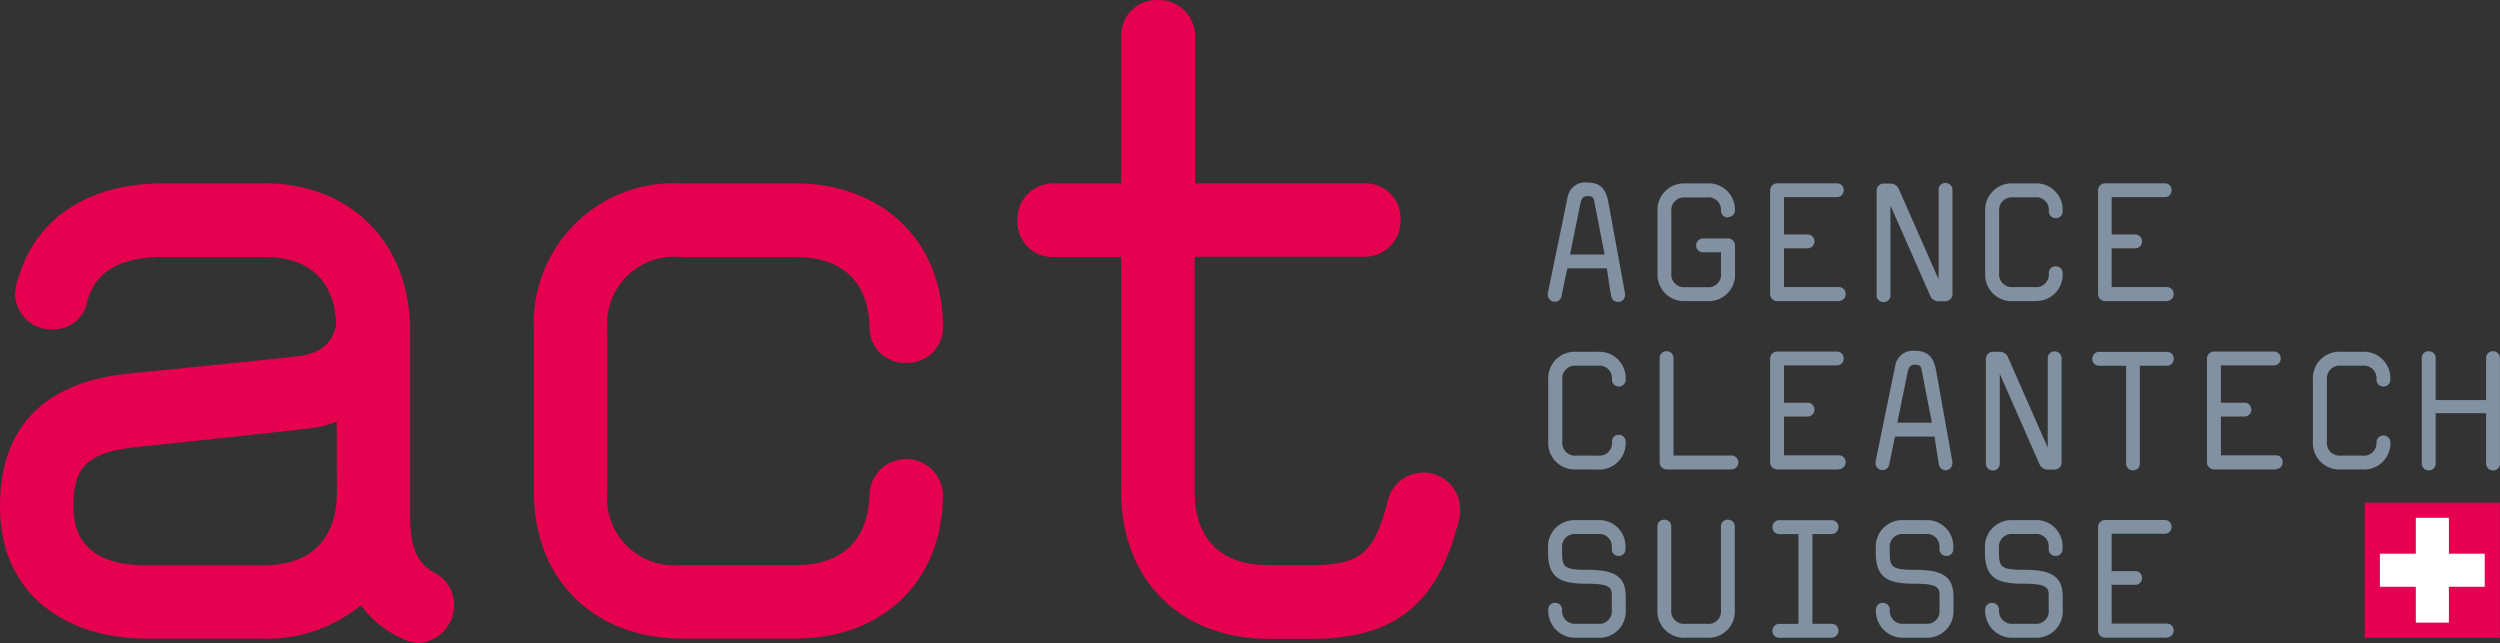 <svg xmlns="http://www.w3.org/2000/svg" width="146" height="37.554" viewBox="0 0 146 37.554">
  <rect x="0" y="0" width="146" height="37.554" fill="#333333" stroke="none"/>
  <g id="Act-Logo-FR" transform="translate(0 0.006)">
    <g id="Ebene_1" data-name="Ebene 1" transform="translate(0 -0.007)">
      <path id="Pfad_499" data-name="Pfad 499" d="M24.44,48.844a2.55,2.55,0,0,1-1.041-.307,6.01,6.01,0,0,1-2.326-1.9,8.614,8.614,0,0,1-5.757,1.947H8.575C4.044,48.6,0,46.148,0,40.878c0-5.022,3-7.349,7.655-7.787.063,0,7.475-.735,9.558-.973C18.44,32,19.3,31.568,19.6,30.4a1.947,1.947,0,0,0,0-.613C19.355,27.465,17.827,26.3,15.5,26.3h-6c-2.574,0-3.981.915-4.409,2.633a1.981,1.981,0,0,1-1.947,1.591,2.132,2.132,0,0,1-2.268-2.02,3.407,3.407,0,0,1,.1-.667C2.141,23.484,5.879,22,9.495,22h6c4.9,0,8.453,3.407,8.453,8.59V41.126c0,1.406.063,2.876,1.411,3.611a2.107,2.107,0,0,1,1.163,1.84,2.224,2.224,0,0,1-2.083,2.268M19.661,35.919a6.692,6.692,0,0,1-1.9.428c-2.083.243-9.616,1.041-9.675,1.041-3.066.307-3.8,1.226-3.8,3.489,0,2.146,1.285,3.431,4.288,3.431h6.813c2.7,0,4.288-1.46,4.288-4.288Z" transform="translate(0 -11.29)" fill="#e60050"/>
      <path id="Pfad_500" data-name="Pfad 500" d="M85.814,32.488A2.073,2.073,0,0,1,83.668,30.4c-.058-2.7-1.65-4.1-4.288-4.1H72.645a3.924,3.924,0,0,0-4.288,4.288v9.417a3.928,3.928,0,0,0,4.288,4.288H79.38c2.638,0,4.229-1.406,4.288-4.166a2.146,2.146,0,0,1,4.288.063v.063c-.058,5.2-3.733,8.327-8.575,8.327H72.645c-4.779,0-8.575-3.183-8.575-8.575V30.59A8.173,8.173,0,0,1,72.645,22H79.38c4.779,0,8.517,3.12,8.575,8.273v.058a2.054,2.054,0,0,1-2.141,2.146" transform="translate(-32.889 -11.29)" fill="#e60050"/>
      <path id="Pfad_501" data-name="Pfad 501" d="M147.876,30.379c-1.041,3.981-2.92,6.92-8.512,6.92h-2.638c-4.9,0-8.575-3.246-8.575-8.575V15.005h-3.918a2.059,2.059,0,0,1-2.146-2.146,2.088,2.088,0,0,1,2.146-2.156h3.918V2.138A2.054,2.054,0,0,1,130.317,0a2.088,2.088,0,0,1,2.141,2.141V10.7h9.865a2.054,2.054,0,0,1,2.141,2.141,2.088,2.088,0,0,1-2.141,2.146h-9.884V28.71c0,2.818,1.6,4.288,4.288,4.288h2.638c2.92,0,3.611-.92,4.346-3.738a2.141,2.141,0,0,1,4.229.433,2.653,2.653,0,0,1-.063.672" transform="translate(-62.671 0.007)" fill="#e60050"/>
      <path id="Pfad_502" data-name="Pfad 502" d="M189.829,28.859a.394.394,0,0,1-.394-.336c-.092-.53-.175-1.076-.253-1.621h-2.307l-.341,1.621a.375.375,0,0,1-.38.326.4.4,0,0,1-.419-.394.3.3,0,0,1,0-.092c.384-1.879,1.163-5.65,1.163-5.65a1.032,1.032,0,0,1,1.149-.822c.847,0,1.1.487,1.226,1.158l.973,5.324v.1a.4.4,0,0,1-.419.389m-1.392-5.947c-.058-.209-.185-.229-.38-.229-.282,0-.36.151-.428.487l-.594,2.92h2.02Z" transform="translate(-95.343 -11.229)" fill="#8191a2"/>
      <path id="Pfad_503" data-name="Pfad 503" d="M203.02,23.987a.394.394,0,0,1-.409-.394.725.725,0,0,0-.808-.774h-1.28a.745.745,0,0,0-.813.808v3.621a.745.745,0,0,0,.813.813h1.28a.73.73,0,0,0,.808-.813V26.022H201.57a.394.394,0,0,1-.409-.409.4.4,0,0,1,.409-.4h1.46a.409.409,0,0,1,.4.4v1.635a1.538,1.538,0,0,1-1.621,1.625h-1.28a1.548,1.548,0,0,1-1.625-1.625V23.627A1.548,1.548,0,0,1,200.523,22h1.28a1.528,1.528,0,0,1,1.621,1.562h0a.384.384,0,0,1-.4.4" transform="translate(-102.105 -11.287)" fill="#8191a2"/>
      <path id="Pfad_504" data-name="Pfad 504" d="M216.425,28.871h-3.611a.409.409,0,0,1-.4-.4V22.4a.414.414,0,0,1,.4-.409h3.494a.389.389,0,0,1,.4.409.394.394,0,0,1-.4.4h-3.085v2.18h1.368a.394.394,0,0,1,.409.409.4.4,0,0,1-.409.4h-1.368v2.263h3.2a.389.389,0,0,1,.4.409.394.394,0,0,1-.4.4" transform="translate(-109.038 -11.285)" fill="#8191a2"/>
      <path id="Pfad_505" data-name="Pfad 505" d="M229.215,28.86h-.487a.618.618,0,0,1-.37-.243L226,23.263V28.5a.389.389,0,0,1-.4.409.4.4,0,0,1-.409-.409V22.387a.409.409,0,0,1,.409-.4h.487a.618.618,0,0,1,.37.243l2.355,5.353V22.353a.389.389,0,0,1,.409-.4.394.394,0,0,1,.4.4v6.1a.409.409,0,0,1-.4.4" transform="translate(-115.598 -11.264)" fill="#8191a2"/>
      <path id="Pfad_506" data-name="Pfad 506" d="M241.118,28.874h-1.275a1.548,1.548,0,0,1-1.625-1.625V23.632A1.548,1.548,0,0,1,239.843,22h1.275a1.538,1.538,0,0,1,1.625,1.625.389.389,0,0,1-.409.4.394.394,0,0,1-.4-.4.735.735,0,0,0-.813-.813h-1.275a.745.745,0,0,0-.813.813v3.616a.745.745,0,0,0,.813.813h1.275a.735.735,0,0,0,.813-.813.384.384,0,0,1,.4-.4.394.394,0,0,1,.409.4,1.538,1.538,0,0,1-1.625,1.625" transform="translate(-122.284 -11.287)" fill="#8191a2"/>
      <path id="Pfad_507" data-name="Pfad 507" d="M255.77,28.871h-3.606a.409.409,0,0,1-.4-.4V22.4a.414.414,0,0,1,.4-.409h3.494a.389.389,0,0,1,.4.409.394.394,0,0,1-.4.4h-3.1v2.18h1.372a.389.389,0,0,1,.4.409.394.394,0,0,1-.4.4h-1.372v2.263h3.212a.394.394,0,0,1,.409.409.4.4,0,0,1-.409.4" transform="translate(-129.237 -11.285)" fill="#8191a2"/>
      <path id="Pfad_508" data-name="Pfad 508" d="M188.688,49.079h-1.28a1.543,1.543,0,0,1-1.621-1.621V43.833a1.543,1.543,0,0,1,1.621-1.625h1.28a1.543,1.543,0,0,1,1.621,1.625.384.384,0,0,1-.4.4.389.389,0,0,1-.4-.4.735.735,0,0,0-.813-.813h-1.28a.745.745,0,0,0-.808.813v3.626a.745.745,0,0,0,.808.813h1.28a.735.735,0,0,0,.813-.813.384.384,0,0,1,.4-.4.394.394,0,0,1,.4.4,1.543,1.543,0,0,1-1.621,1.625" transform="translate(-95.37 -21.663)" fill="#8191a2"/>
      <path id="Pfad_509" data-name="Pfad 509" d="M203.325,49.045h-3.757a.414.414,0,0,1-.409-.409V42.558a.394.394,0,0,1,.409-.419.4.4,0,0,1,.4.419v5.675h3.368a.389.389,0,0,1,.414.4.394.394,0,0,1-.414.409" transform="translate(-102.235 -21.628)" fill="#8191a2"/>
      <path id="Pfad_510" data-name="Pfad 510" d="M216.425,49.061h-3.611a.414.414,0,0,1-.4-.409V42.574a.409.409,0,0,1,.4-.4h3.494a.389.389,0,0,1,.4.4.394.394,0,0,1-.4.409h-3.085v2.18h1.368a.394.394,0,0,1,.409.409.4.4,0,0,1-.409.4h-1.368v2.263h3.2a.389.389,0,0,1,.4.4.4.4,0,0,1-.4.409" transform="translate(-109.038 -21.644)" fill="#8191a2"/>
      <path id="Pfad_511" data-name="Pfad 511" d="M229.159,49.056a.389.389,0,0,1-.394-.336c-.092-.535-.175-1.08-.253-1.625H226.2l-.336,1.625a.384.384,0,0,1-.384.326.4.4,0,0,1-.414-.394.3.3,0,0,1,0-.092c.384-1.883,1.158-5.65,1.158-5.65a1.041,1.041,0,0,1,1.149-.827c.847,0,1.1.487,1.231,1.163l.949,5.324v.092a.4.4,0,0,1-.419.394m-1.392-5.928c-.058-.209-.185-.234-.384-.234-.277,0-.36.151-.428.487l-.594,2.9h2.02Z" transform="translate(-115.533 -21.595)" fill="#8191a2"/>
      <path id="Pfad_512" data-name="Pfad 512" d="M242.325,49.065h-.487a.618.618,0,0,1-.37-.243l-2.355-5.353v5.237a.394.394,0,0,1-.409.409.4.4,0,0,1-.4-.409V42.593a.414.414,0,0,1,.4-.409h.487a.618.618,0,0,1,.37.243l2.355,5.353V42.569a.394.394,0,0,1,.409-.409.4.4,0,0,1,.4.409v6.093a.409.409,0,0,1-.4.4" transform="translate(-122.328 -21.639)" fill="#8191a2"/>
      <path id="Pfad_513" data-name="Pfad 513" d="M255.41,43.022h-1.567v5.709a.384.384,0,0,1-.4.4.389.389,0,0,1-.4-.4V43.022h-1.567a.389.389,0,0,1-.409-.4.4.4,0,0,1,.409-.409h3.942a.394.394,0,0,1,.409.409.4.4,0,0,1-.409.4" transform="translate(-128.878 -21.664)" fill="#8191a2"/>
      <path id="Pfad_514" data-name="Pfad 514" d="M268.855,49.061h-3.606a.419.419,0,0,1-.409-.409V42.574a.414.414,0,0,1,.409-.4h3.489a.394.394,0,0,1,.409.4.4.4,0,0,1-.409.409h-3.085v2.18h1.368a.394.394,0,0,1,.409.409.4.4,0,0,1-.409.4h-1.368v2.263h3.2a.389.389,0,0,1,.409.4.4.4,0,0,1-.409.409" transform="translate(-135.952 -21.644)" fill="#8191a2"/>
      <path id="Pfad_515" data-name="Pfad 515" d="M280.448,49.079h-1.28a1.543,1.543,0,0,1-1.621-1.621V43.833a1.543,1.543,0,0,1,1.621-1.625h1.28a1.543,1.543,0,0,1,1.621,1.625.384.384,0,0,1-.4.4.394.394,0,0,1-.409-.4.735.735,0,0,0-.808-.813h-1.28a.745.745,0,0,0-.808.813v3.626a.745.745,0,0,0,.808.813h1.28a.735.735,0,0,0,.808-.813.409.409,0,0,1,.813,0,1.543,1.543,0,0,1-1.621,1.625" transform="translate(-142.474 -21.663)" fill="#8191a2"/>
      <path id="Pfad_516" data-name="Pfad 516" d="M294.775,49.1a.4.4,0,0,1-.409-.419v-2.92h-2.944v2.92a.394.394,0,0,1-.409.419.4.4,0,0,1-.4-.419V42.558a.389.389,0,0,1,.4-.419.4.4,0,0,1,.409.419v2.433h2.944V42.558a.394.394,0,0,1,.409-.419.4.4,0,0,1,.4.419v6.127a.394.394,0,0,1-.4.419" transform="translate(-149.179 -21.628)" fill="#8191a2"/>
      <path id="Pfad_517" data-name="Pfad 517" d="M188.678,69.274H187.4a1.567,1.567,0,0,1-1.621-1.635.384.384,0,0,1,.4-.4.394.394,0,0,1,.409.4.749.749,0,0,0,.808.822h1.28a.735.735,0,0,0,.813-.813v-.764c0-.487,0-.764-1.46-.764s-2.263-.268-2.263-1.81v-.277a1.543,1.543,0,0,1,1.621-1.625h1.28a1.533,1.533,0,0,1,1.621,1.625V64.1a.384.384,0,0,1-.4.4.389.389,0,0,1-.4-.4v-.068a.73.73,0,0,0-.813-.813h-1.28a.74.74,0,0,0-.808.813v.277c0,.847.136,1,1.46,1,1.552,0,2.258.346,2.258,1.577v.764a1.538,1.538,0,0,1-1.621,1.625" transform="translate(-95.36 -32.031)" fill="#8191a2"/>
      <path id="Pfad_518" data-name="Pfad 518" d="M201.788,69.245h-1.275a1.548,1.548,0,0,1-1.625-1.625V62.753a.389.389,0,0,1,.409-.4.394.394,0,0,1,.4.4V67.62a.74.74,0,0,0,.813.813h1.275a.725.725,0,0,0,.813-.813V62.753a.389.389,0,0,1,.409-.4.394.394,0,0,1,.4.4V67.62a1.528,1.528,0,0,1-1.625,1.625" transform="translate(-102.095 -32.003)" fill="#8191a2"/>
      <path id="Pfad_519" data-name="Pfad 519" d="M216.126,69.276h-3.017a.394.394,0,0,1-.419-.4.4.4,0,0,1,.419-.409h1.1V63.222h-1.1a.394.394,0,0,1-.419-.409.4.4,0,0,1,.419-.4h3.017a.394.394,0,0,1,.419.4.4.4,0,0,1-.419.409h-1.1v5.241h1.1a.4.4,0,0,1,.419.409.394.394,0,0,1-.419.4" transform="translate(-109.181 -32.033)" fill="#8191a2"/>
      <path id="Pfad_520" data-name="Pfad 520" d="M228,69.274h-1.275a1.567,1.567,0,0,1-1.625-1.635.389.389,0,0,1,.409-.4.394.394,0,0,1,.4.4.754.754,0,0,0,.813.822H228a.735.735,0,0,0,.813-.813v-.764c0-.487,0-.764-1.46-.764s-2.263-.268-2.263-1.81v-.277a1.548,1.548,0,0,1,1.625-1.625h1.275a1.533,1.533,0,0,1,1.625,1.625V64.1a.389.389,0,0,1-.4.4.394.394,0,0,1-.409-.4v-.068a.73.73,0,0,0-.813-.813h-1.275a.745.745,0,0,0-.813.813v.277c0,.847.141,1,1.46,1,1.557,0,2.263.346,2.263,1.577v.764A1.538,1.538,0,0,1,228,69.274" transform="translate(-115.545 -32.031)" fill="#8191a2"/>
      <path id="Pfad_521" data-name="Pfad 521" d="M241.108,69.274h-1.275a1.567,1.567,0,0,1-1.625-1.635.389.389,0,0,1,.409-.4.394.394,0,0,1,.4.4.754.754,0,0,0,.813.822h1.275a.735.735,0,0,0,.813-.813v-.764c0-.487,0-.764-1.46-.764s-2.263-.268-2.263-1.81v-.277a1.548,1.548,0,0,1,1.625-1.625H241.1a1.533,1.533,0,0,1,1.625,1.625V64.1a.389.389,0,0,1-.409.4.394.394,0,0,1-.4-.4v-.068a.73.73,0,0,0-.813-.813h-1.275a.745.745,0,0,0-.813.813v.277c0,.847.141,1,1.46,1,1.552,0,2.263.346,2.263,1.577v.764a1.538,1.538,0,0,1-1.625,1.625" transform="translate(-122.274 -32.031)" fill="#8191a2"/>
      <path id="Pfad_522" data-name="Pfad 522" d="M255.77,69.266h-3.606a.409.409,0,0,1-.4-.4V62.794a.409.409,0,0,1,.4-.4h3.494a.389.389,0,0,1,.4.4.394.394,0,0,1-.4.4h-3.1v2.185h1.372a.384.384,0,0,1,.4.4.389.389,0,0,1-.4.4h-1.372v2.263h3.212a.394.394,0,0,1,.409.409.4.4,0,0,1-.409.4" transform="translate(-129.237 -32.024)" fill="#8191a2"/>
      <rect id="Rechteck_237" data-name="Rechteck 237" width="7.894" height="7.894" transform="translate(138.101 29.354)" fill="#e60050"/>
      <rect id="Rechteck_238" data-name="Rechteck 238" width="1.932" height="6.122" transform="translate(141.084 30.24)" fill="#fff"/>
      <rect id="Rechteck_239" data-name="Rechteck 239" width="6.122" height="1.932" transform="translate(138.986 32.337)" fill="#fff"/>
    </g>
  </g>
</svg>

